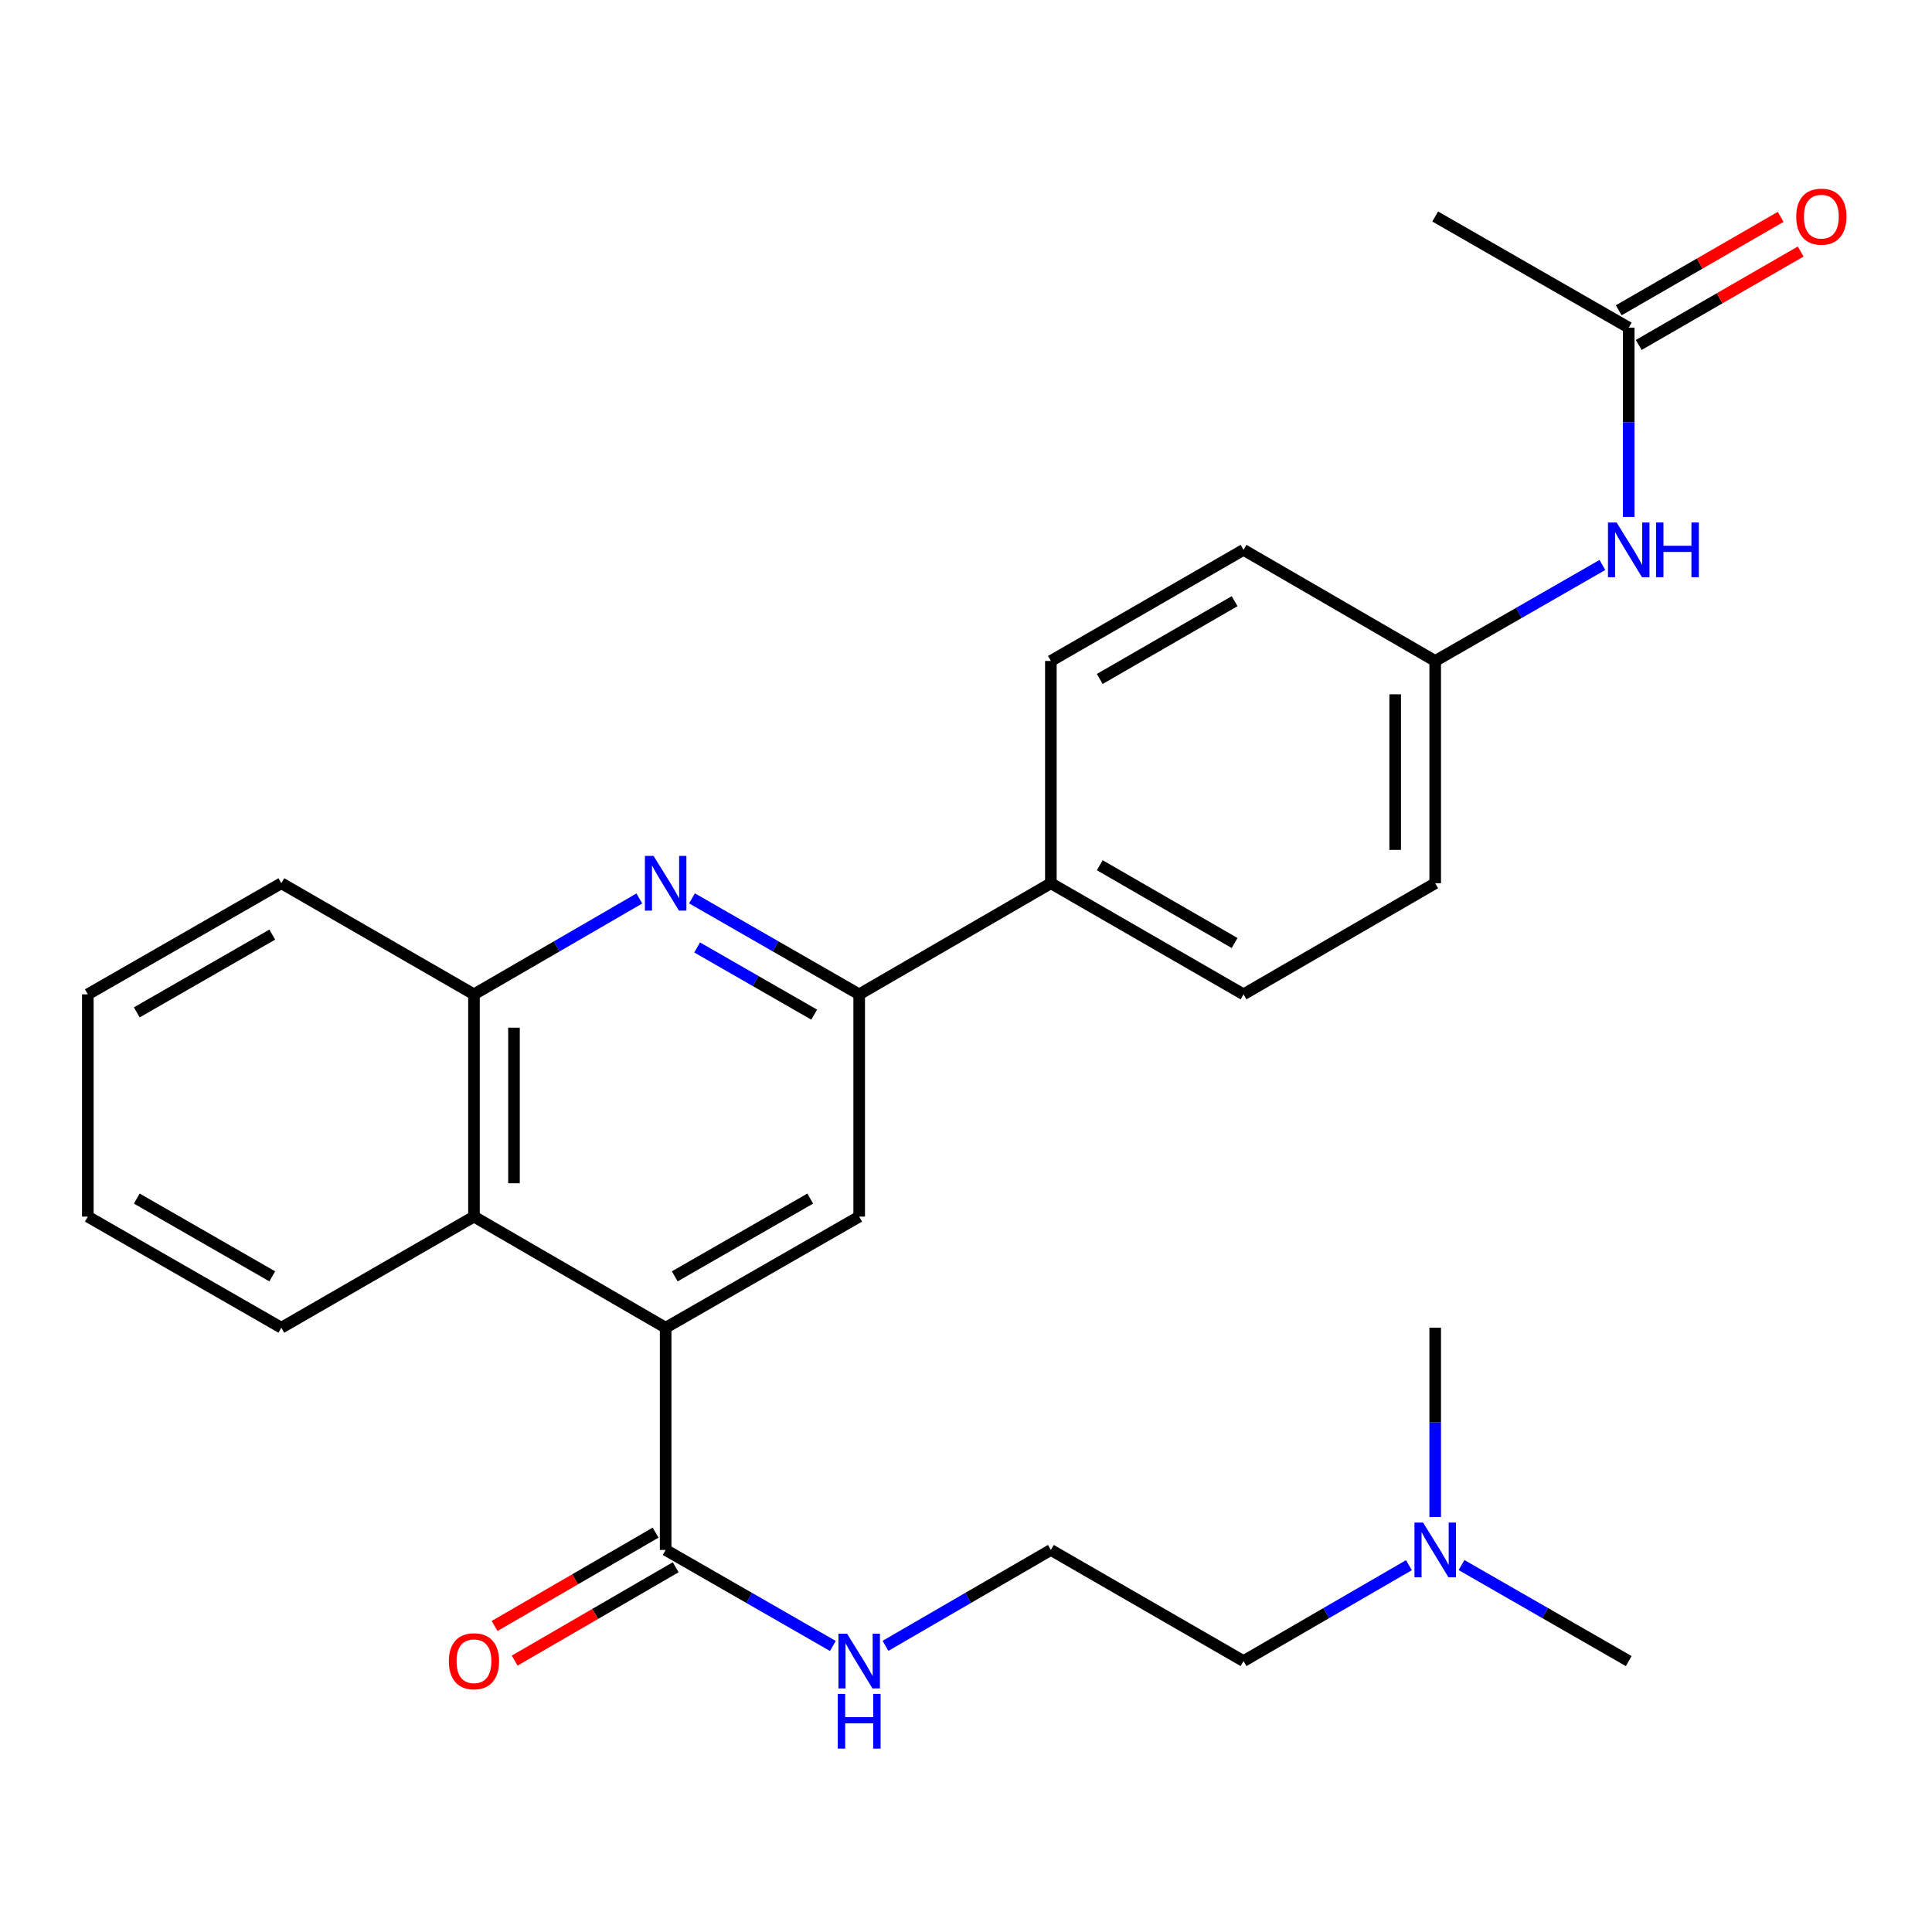 <?xml version='1.0' encoding='iso-8859-1'?>
<svg version='1.1' baseProfile='full'
              xmlns='http://www.w3.org/2000/svg'
                      xmlns:rdkit='http://www.rdkit.org/xml'
                      xmlns:xlink='http://www.w3.org/1999/xlink'
                  xml:space='preserve'
width='1000px' height='1000px' viewBox='0 0 1000 1000'>
<!-- END OF HEADER -->
<rect style='opacity:1.0;fill:#FFFFFF;stroke:none' width='1000' height='1000' x='0' y='0'> </rect>
<path class='bond-2' d='M 344.538,687.226 L 444.716,629.715' style='fill:none;fill-rule:evenodd;stroke:#000000;stroke-width:6px;stroke-linecap:butt;stroke-linejoin:miter;stroke-opacity:1' />
<path class='bond-2' d='M 349.253,660.637 L 419.378,620.379' style='fill:none;fill-rule:evenodd;stroke:#000000;stroke-width:6px;stroke-linecap:butt;stroke-linejoin:miter;stroke-opacity:1' />
<path class='bond-3' d='M 344.538,687.226 L 344.538,802.248' style='fill:none;fill-rule:evenodd;stroke:#000000;stroke-width:6px;stroke-linecap:butt;stroke-linejoin:miter;stroke-opacity:1' />
<path class='bond-4' d='M 344.538,687.226 L 245.327,629.715' style='fill:none;fill-rule:evenodd;stroke:#000000;stroke-width:6px;stroke-linecap:butt;stroke-linejoin:miter;stroke-opacity:1' />
<path class='bond-0' d='M 330.932,465.047 L 288.129,489.859' style='fill:none;fill-rule:evenodd;stroke:#0000FF;stroke-width:6px;stroke-linecap:butt;stroke-linejoin:miter;stroke-opacity:1' />
<path class='bond-0' d='M 288.129,489.859 L 245.327,514.67' style='fill:none;fill-rule:evenodd;stroke:#000000;stroke-width:6px;stroke-linecap:butt;stroke-linejoin:miter;stroke-opacity:1' />
<path class='bond-27' d='M 358.166,464.983 L 401.441,489.827' style='fill:none;fill-rule:evenodd;stroke:#0000FF;stroke-width:6px;stroke-linecap:butt;stroke-linejoin:miter;stroke-opacity:1' />
<path class='bond-27' d='M 401.441,489.827 L 444.716,514.67' style='fill:none;fill-rule:evenodd;stroke:#000000;stroke-width:6px;stroke-linecap:butt;stroke-linejoin:miter;stroke-opacity:1' />
<path class='bond-27' d='M 360.837,490.399 L 391.129,507.789' style='fill:none;fill-rule:evenodd;stroke:#0000FF;stroke-width:6px;stroke-linecap:butt;stroke-linejoin:miter;stroke-opacity:1' />
<path class='bond-27' d='M 391.129,507.789 L 421.422,525.18' style='fill:none;fill-rule:evenodd;stroke:#000000;stroke-width:6px;stroke-linecap:butt;stroke-linejoin:miter;stroke-opacity:1' />
<path class='bond-1' d='M 444.716,514.67 L 444.716,629.715' style='fill:none;fill-rule:evenodd;stroke:#000000;stroke-width:6px;stroke-linecap:butt;stroke-linejoin:miter;stroke-opacity:1' />
<path class='bond-7' d='M 444.716,514.67 L 543.928,457.16' style='fill:none;fill-rule:evenodd;stroke:#000000;stroke-width:6px;stroke-linecap:butt;stroke-linejoin:miter;stroke-opacity:1' />
<path class='bond-9' d='M 339.344,793.288 L 297.672,817.45' style='fill:none;fill-rule:evenodd;stroke:#000000;stroke-width:6px;stroke-linecap:butt;stroke-linejoin:miter;stroke-opacity:1' />
<path class='bond-9' d='M 297.672,817.45 L 256,841.611' style='fill:none;fill-rule:evenodd;stroke:#FF0000;stroke-width:6px;stroke-linecap:butt;stroke-linejoin:miter;stroke-opacity:1' />
<path class='bond-9' d='M 349.733,811.207 L 308.061,835.368' style='fill:none;fill-rule:evenodd;stroke:#000000;stroke-width:6px;stroke-linecap:butt;stroke-linejoin:miter;stroke-opacity:1' />
<path class='bond-9' d='M 308.061,835.368 L 266.389,859.529' style='fill:none;fill-rule:evenodd;stroke:#FF0000;stroke-width:6px;stroke-linecap:butt;stroke-linejoin:miter;stroke-opacity:1' />
<path class='bond-11' d='M 344.538,802.248 L 387.813,827.096' style='fill:none;fill-rule:evenodd;stroke:#000000;stroke-width:6px;stroke-linecap:butt;stroke-linejoin:miter;stroke-opacity:1' />
<path class='bond-11' d='M 387.813,827.096 L 431.088,851.945' style='fill:none;fill-rule:evenodd;stroke:#0000FF;stroke-width:6px;stroke-linecap:butt;stroke-linejoin:miter;stroke-opacity:1' />
<path class='bond-5' d='M 245.327,629.715 L 245.327,514.67' style='fill:none;fill-rule:evenodd;stroke:#000000;stroke-width:6px;stroke-linecap:butt;stroke-linejoin:miter;stroke-opacity:1' />
<path class='bond-5' d='M 266.039,612.458 L 266.039,531.927' style='fill:none;fill-rule:evenodd;stroke:#000000;stroke-width:6px;stroke-linecap:butt;stroke-linejoin:miter;stroke-opacity:1' />
<path class='bond-19' d='M 245.327,629.715 L 145.632,687.226' style='fill:none;fill-rule:evenodd;stroke:#000000;stroke-width:6px;stroke-linecap:butt;stroke-linejoin:miter;stroke-opacity:1' />
<path class='bond-20' d='M 245.327,514.67 L 145.632,457.16' style='fill:none;fill-rule:evenodd;stroke:#000000;stroke-width:6px;stroke-linecap:butt;stroke-linejoin:miter;stroke-opacity:1' />
<path class='bond-6' d='M 843.023,169.583 L 843.023,218.576' style='fill:none;fill-rule:evenodd;stroke:#000000;stroke-width:6px;stroke-linecap:butt;stroke-linejoin:miter;stroke-opacity:1' />
<path class='bond-6' d='M 843.023,218.576 L 843.023,267.569' style='fill:none;fill-rule:evenodd;stroke:#0000FF;stroke-width:6px;stroke-linecap:butt;stroke-linejoin:miter;stroke-opacity:1' />
<path class='bond-10' d='M 848.198,178.553 L 890.112,154.372' style='fill:none;fill-rule:evenodd;stroke:#000000;stroke-width:6px;stroke-linecap:butt;stroke-linejoin:miter;stroke-opacity:1' />
<path class='bond-10' d='M 890.112,154.372 L 932.027,130.191' style='fill:none;fill-rule:evenodd;stroke:#FF0000;stroke-width:6px;stroke-linecap:butt;stroke-linejoin:miter;stroke-opacity:1' />
<path class='bond-10' d='M 837.848,160.612 L 879.762,136.431' style='fill:none;fill-rule:evenodd;stroke:#000000;stroke-width:6px;stroke-linecap:butt;stroke-linejoin:miter;stroke-opacity:1' />
<path class='bond-10' d='M 879.762,136.431 L 921.676,112.25' style='fill:none;fill-rule:evenodd;stroke:#FF0000;stroke-width:6px;stroke-linecap:butt;stroke-linejoin:miter;stroke-opacity:1' />
<path class='bond-21' d='M 843.023,169.583 L 742.857,112.06' style='fill:none;fill-rule:evenodd;stroke:#000000;stroke-width:6px;stroke-linecap:butt;stroke-linejoin:miter;stroke-opacity:1' />
<path class='bond-12' d='M 543.928,457.16 L 643.645,514.67' style='fill:none;fill-rule:evenodd;stroke:#000000;stroke-width:6px;stroke-linecap:butt;stroke-linejoin:miter;stroke-opacity:1' />
<path class='bond-12' d='M 569.233,447.844 L 639.036,488.102' style='fill:none;fill-rule:evenodd;stroke:#000000;stroke-width:6px;stroke-linecap:butt;stroke-linejoin:miter;stroke-opacity:1' />
<path class='bond-13' d='M 543.928,457.16 L 543.928,342.115' style='fill:none;fill-rule:evenodd;stroke:#000000;stroke-width:6px;stroke-linecap:butt;stroke-linejoin:miter;stroke-opacity:1' />
<path class='bond-8' d='M 829.396,292.428 L 786.126,317.272' style='fill:none;fill-rule:evenodd;stroke:#0000FF;stroke-width:6px;stroke-linecap:butt;stroke-linejoin:miter;stroke-opacity:1' />
<path class='bond-8' d='M 786.126,317.272 L 742.857,342.115' style='fill:none;fill-rule:evenodd;stroke:#000000;stroke-width:6px;stroke-linecap:butt;stroke-linejoin:miter;stroke-opacity:1' />
<path class='bond-18' d='M 458.323,851.881 L 501.126,827.064' style='fill:none;fill-rule:evenodd;stroke:#0000FF;stroke-width:6px;stroke-linecap:butt;stroke-linejoin:miter;stroke-opacity:1' />
<path class='bond-18' d='M 501.126,827.064 L 543.928,802.248' style='fill:none;fill-rule:evenodd;stroke:#000000;stroke-width:6px;stroke-linecap:butt;stroke-linejoin:miter;stroke-opacity:1' />
<path class='bond-16' d='M 643.645,514.67 L 742.857,457.16' style='fill:none;fill-rule:evenodd;stroke:#000000;stroke-width:6px;stroke-linecap:butt;stroke-linejoin:miter;stroke-opacity:1' />
<path class='bond-17' d='M 543.928,342.115 L 643.645,284.604' style='fill:none;fill-rule:evenodd;stroke:#000000;stroke-width:6px;stroke-linecap:butt;stroke-linejoin:miter;stroke-opacity:1' />
<path class='bond-17' d='M 569.233,351.43 L 639.036,311.173' style='fill:none;fill-rule:evenodd;stroke:#000000;stroke-width:6px;stroke-linecap:butt;stroke-linejoin:miter;stroke-opacity:1' />
<path class='bond-14' d='M 742.857,342.115 L 643.645,284.604' style='fill:none;fill-rule:evenodd;stroke:#000000;stroke-width:6px;stroke-linecap:butt;stroke-linejoin:miter;stroke-opacity:1' />
<path class='bond-29' d='M 742.857,342.115 L 742.857,457.16' style='fill:none;fill-rule:evenodd;stroke:#000000;stroke-width:6px;stroke-linecap:butt;stroke-linejoin:miter;stroke-opacity:1' />
<path class='bond-29' d='M 722.145,359.372 L 722.145,439.903' style='fill:none;fill-rule:evenodd;stroke:#000000;stroke-width:6px;stroke-linecap:butt;stroke-linejoin:miter;stroke-opacity:1' />
<path class='bond-15' d='M 729.25,810.137 L 686.448,834.953' style='fill:none;fill-rule:evenodd;stroke:#0000FF;stroke-width:6px;stroke-linecap:butt;stroke-linejoin:miter;stroke-opacity:1' />
<path class='bond-15' d='M 686.448,834.953 L 643.645,859.77' style='fill:none;fill-rule:evenodd;stroke:#000000;stroke-width:6px;stroke-linecap:butt;stroke-linejoin:miter;stroke-opacity:1' />
<path class='bond-23' d='M 756.484,810.074 L 799.754,834.922' style='fill:none;fill-rule:evenodd;stroke:#0000FF;stroke-width:6px;stroke-linecap:butt;stroke-linejoin:miter;stroke-opacity:1' />
<path class='bond-23' d='M 799.754,834.922 L 843.023,859.77' style='fill:none;fill-rule:evenodd;stroke:#000000;stroke-width:6px;stroke-linecap:butt;stroke-linejoin:miter;stroke-opacity:1' />
<path class='bond-24' d='M 742.857,785.212 L 742.857,736.219' style='fill:none;fill-rule:evenodd;stroke:#0000FF;stroke-width:6px;stroke-linecap:butt;stroke-linejoin:miter;stroke-opacity:1' />
<path class='bond-24' d='M 742.857,736.219 L 742.857,687.226' style='fill:none;fill-rule:evenodd;stroke:#000000;stroke-width:6px;stroke-linecap:butt;stroke-linejoin:miter;stroke-opacity:1' />
<path class='bond-22' d='M 543.928,802.248 L 643.645,859.77' style='fill:none;fill-rule:evenodd;stroke:#000000;stroke-width:6px;stroke-linecap:butt;stroke-linejoin:miter;stroke-opacity:1' />
<path class='bond-25' d='M 145.632,687.226 L 45.455,629.715' style='fill:none;fill-rule:evenodd;stroke:#000000;stroke-width:6px;stroke-linecap:butt;stroke-linejoin:miter;stroke-opacity:1' />
<path class='bond-25' d='M 140.918,660.637 L 70.793,620.379' style='fill:none;fill-rule:evenodd;stroke:#000000;stroke-width:6px;stroke-linecap:butt;stroke-linejoin:miter;stroke-opacity:1' />
<path class='bond-28' d='M 145.632,457.16 L 45.455,514.67' style='fill:none;fill-rule:evenodd;stroke:#000000;stroke-width:6px;stroke-linecap:butt;stroke-linejoin:miter;stroke-opacity:1' />
<path class='bond-28' d='M 140.918,483.749 L 70.793,524.006' style='fill:none;fill-rule:evenodd;stroke:#000000;stroke-width:6px;stroke-linecap:butt;stroke-linejoin:miter;stroke-opacity:1' />
<path class='bond-26' d='M 45.455,629.715 L 45.455,514.67' style='fill:none;fill-rule:evenodd;stroke:#000000;stroke-width:6px;stroke-linecap:butt;stroke-linejoin:miter;stroke-opacity:1' />
<path  class='atom-1' d='M 338.278 443
L 347.558 458
Q 348.478 459.48, 349.958 462.16
Q 351.438 464.84, 351.518 465
L 351.518 443
L 355.278 443
L 355.278 471.32
L 351.398 471.32
L 341.438 454.92
Q 340.278 453, 339.038 450.8
Q 337.838 448.6, 337.478 447.92
L 337.478 471.32
L 333.798 471.32
L 333.798 443
L 338.278 443
' fill='#0000FF'/>
<path  class='atom-9' d='M 836.763 270.444
L 846.043 285.444
Q 846.963 286.924, 848.443 289.604
Q 849.923 292.284, 850.003 292.444
L 850.003 270.444
L 853.763 270.444
L 853.763 298.764
L 849.883 298.764
L 839.923 282.364
Q 838.763 280.444, 837.523 278.244
Q 836.323 276.044, 835.963 275.364
L 835.963 298.764
L 832.283 298.764
L 832.283 270.444
L 836.763 270.444
' fill='#0000FF'/>
<path  class='atom-9' d='M 857.163 270.444
L 861.003 270.444
L 861.003 282.484
L 875.483 282.484
L 875.483 270.444
L 879.323 270.444
L 879.323 298.764
L 875.483 298.764
L 875.483 285.684
L 861.003 285.684
L 861.003 298.764
L 857.163 298.764
L 857.163 270.444
' fill='#0000FF'/>
<path  class='atom-10' d='M 232.327 859.85
Q 232.327 853.05, 235.687 849.25
Q 239.047 845.45, 245.327 845.45
Q 251.607 845.45, 254.967 849.25
Q 258.327 853.05, 258.327 859.85
Q 258.327 866.73, 254.927 870.65
Q 251.527 874.53, 245.327 874.53
Q 239.087 874.53, 235.687 870.65
Q 232.327 866.77, 232.327 859.85
M 245.327 871.33
Q 249.647 871.33, 251.967 868.45
Q 254.327 865.53, 254.327 859.85
Q 254.327 854.29, 251.967 851.49
Q 249.647 848.65, 245.327 848.65
Q 241.007 848.65, 238.647 851.45
Q 236.327 854.25, 236.327 859.85
Q 236.327 865.57, 238.647 868.45
Q 241.007 871.33, 245.327 871.33
' fill='#FF0000'/>
<path  class='atom-11' d='M 929.729 112.14
Q 929.729 105.34, 933.089 101.54
Q 936.449 97.74, 942.729 97.74
Q 949.009 97.74, 952.369 101.54
Q 955.729 105.34, 955.729 112.14
Q 955.729 119.02, 952.329 122.94
Q 948.929 126.82, 942.729 126.82
Q 936.489 126.82, 933.089 122.94
Q 929.729 119.06, 929.729 112.14
M 942.729 123.62
Q 947.049 123.62, 949.369 120.74
Q 951.729 117.82, 951.729 112.14
Q 951.729 106.58, 949.369 103.78
Q 947.049 100.94, 942.729 100.94
Q 938.409 100.94, 936.049 103.74
Q 933.729 106.54, 933.729 112.14
Q 933.729 117.86, 936.049 120.74
Q 938.409 123.62, 942.729 123.62
' fill='#FF0000'/>
<path  class='atom-12' d='M 438.456 845.61
L 447.736 860.61
Q 448.656 862.09, 450.136 864.77
Q 451.616 867.45, 451.696 867.61
L 451.696 845.61
L 455.456 845.61
L 455.456 873.93
L 451.576 873.93
L 441.616 857.53
Q 440.456 855.61, 439.216 853.41
Q 438.016 851.21, 437.656 850.53
L 437.656 873.93
L 433.976 873.93
L 433.976 845.61
L 438.456 845.61
' fill='#0000FF'/>
<path  class='atom-12' d='M 433.636 876.762
L 437.476 876.762
L 437.476 888.802
L 451.956 888.802
L 451.956 876.762
L 455.796 876.762
L 455.796 905.082
L 451.956 905.082
L 451.956 892.002
L 437.476 892.002
L 437.476 905.082
L 433.636 905.082
L 433.636 876.762
' fill='#0000FF'/>
<path  class='atom-16' d='M 736.597 788.088
L 745.877 803.088
Q 746.797 804.568, 748.277 807.248
Q 749.757 809.928, 749.837 810.088
L 749.837 788.088
L 753.597 788.088
L 753.597 816.408
L 749.717 816.408
L 739.757 800.008
Q 738.597 798.088, 737.357 795.888
Q 736.157 793.688, 735.797 793.008
L 735.797 816.408
L 732.117 816.408
L 732.117 788.088
L 736.597 788.088
' fill='#0000FF'/>
</svg>
